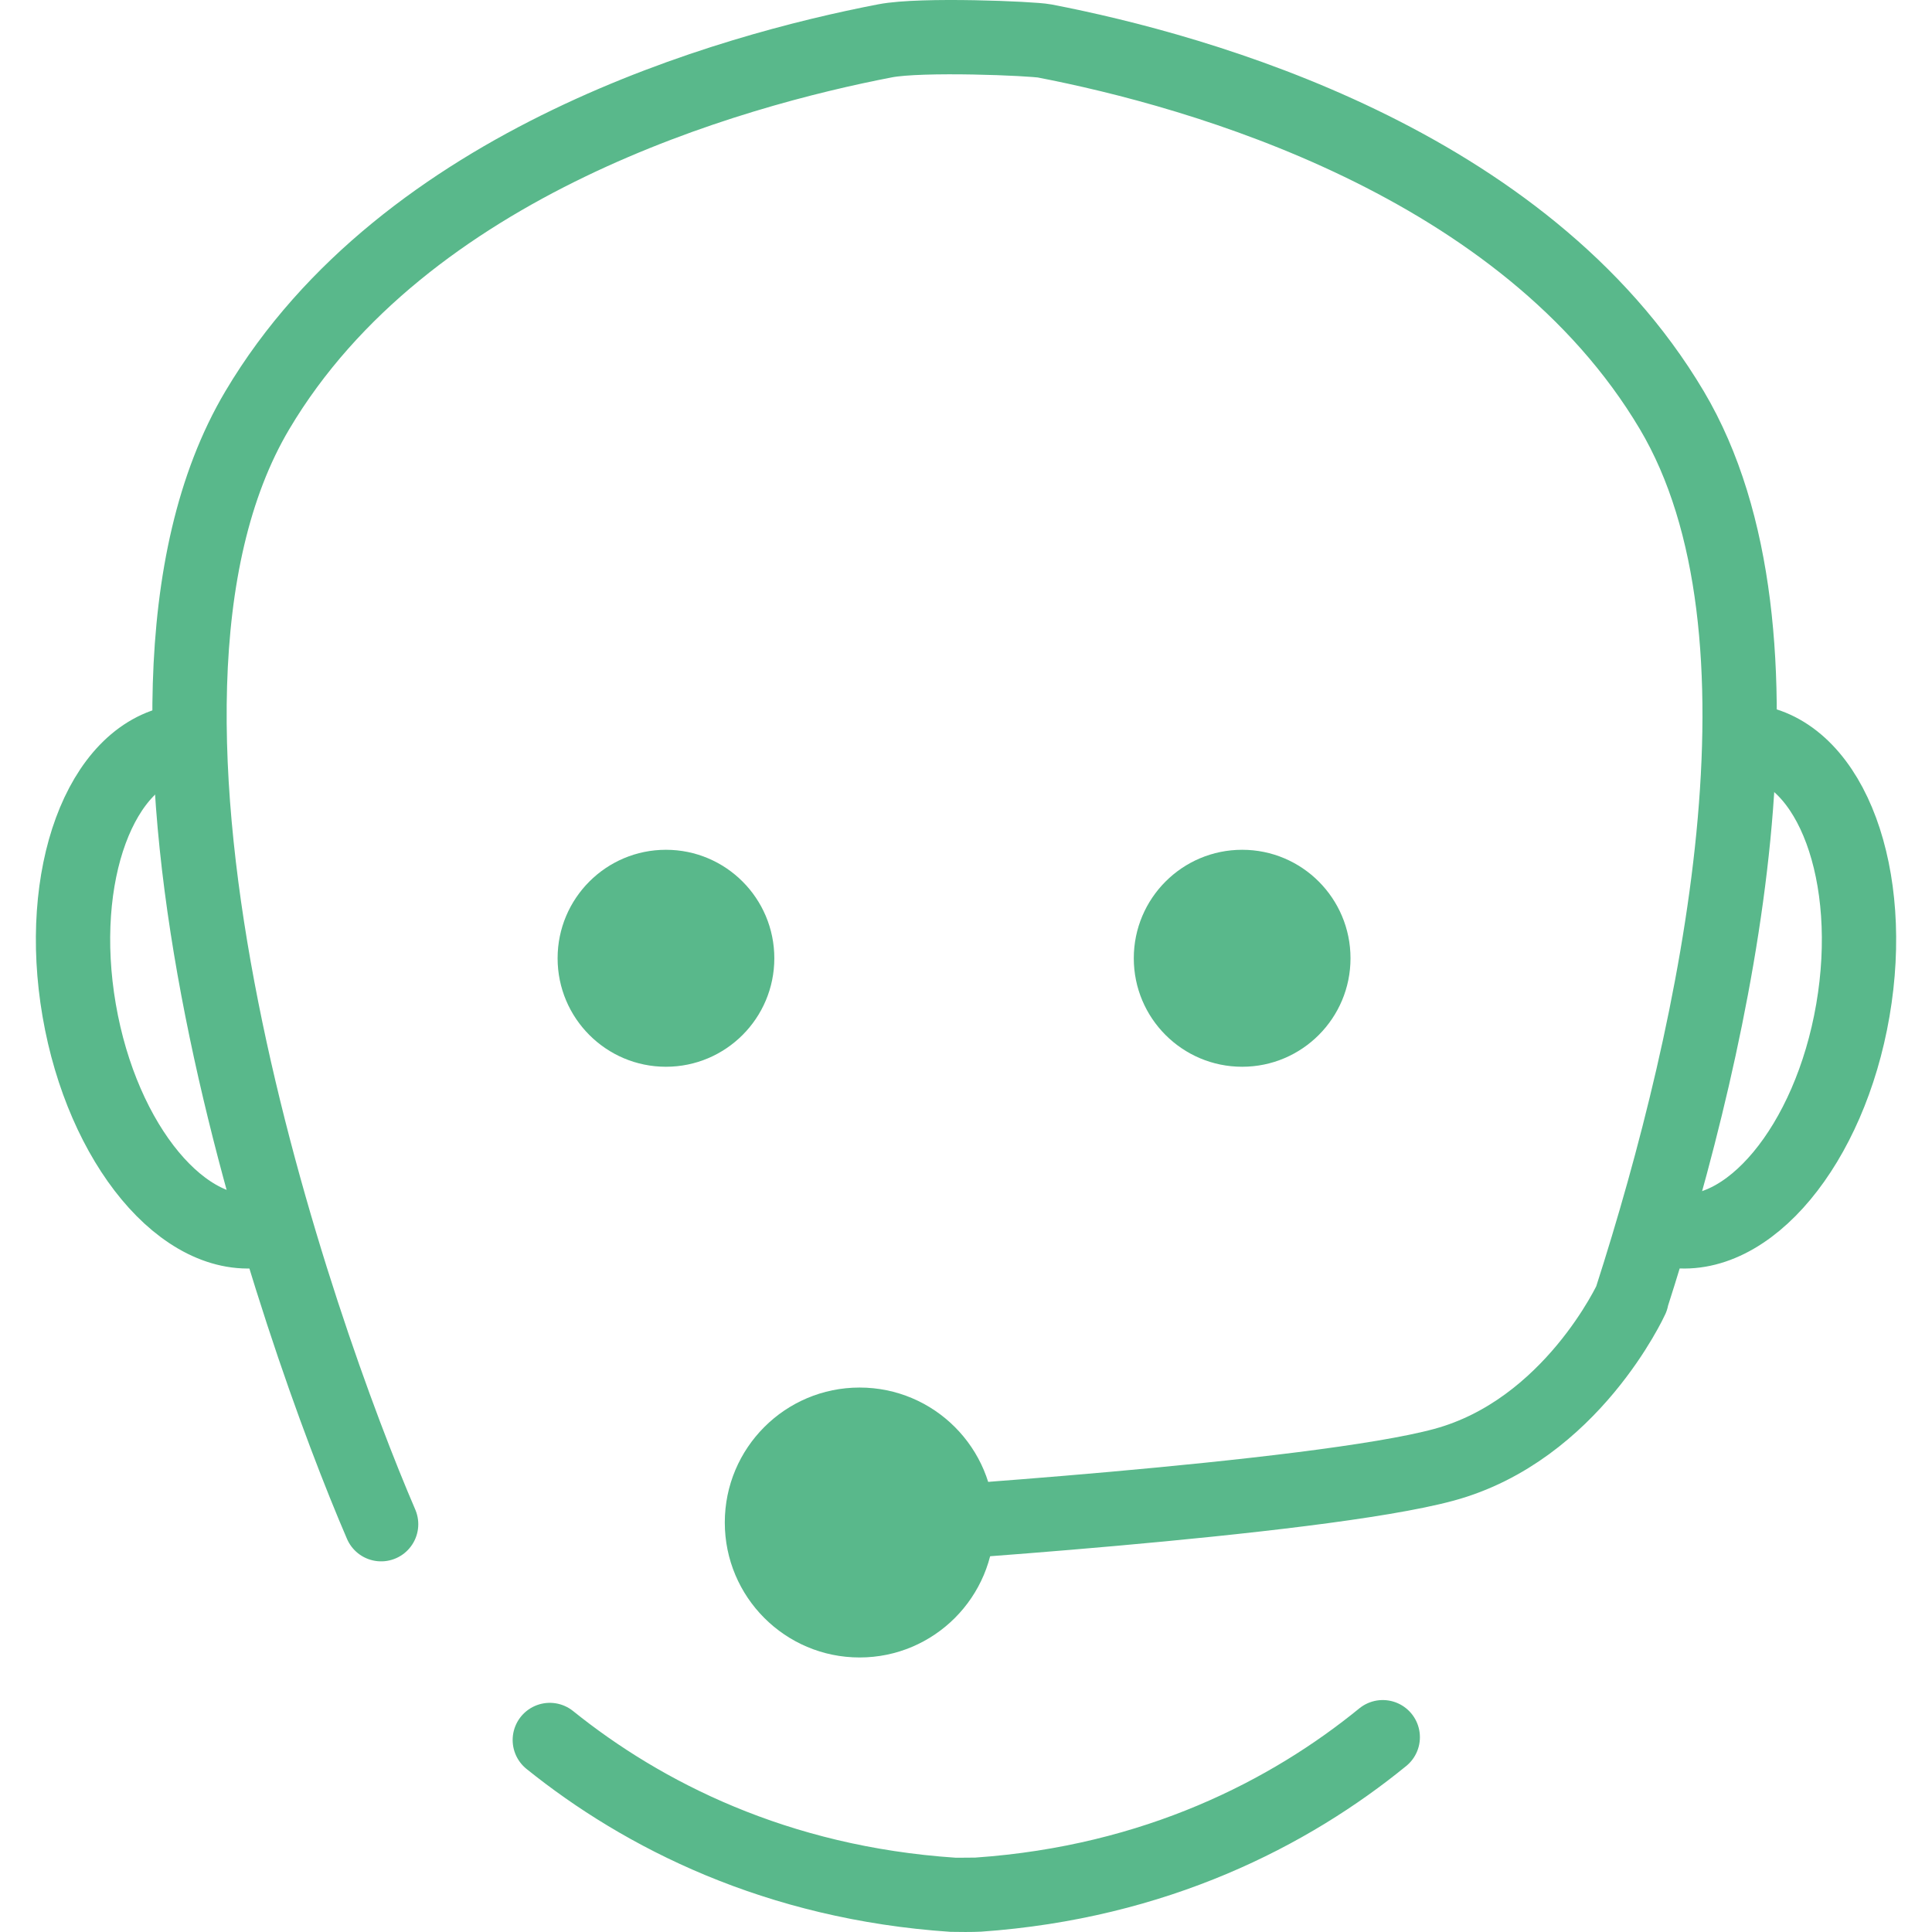 <svg width="52" height="52" viewBox="0 0 52 52" fill="none" xmlns="http://www.w3.org/2000/svg">
<g id="Group">
<g id="Group_2">
<g id="Group_3">
<g id="Group_4">
<g id="Group_5">
<path id="Vector" d="M17.924 28.712C19.535 28.712 20.841 27.404 20.841 25.792C20.841 24.179 19.535 22.872 17.924 22.872C16.314 22.872 15.008 24.179 15.008 25.792C15.008 27.404 16.314 28.712 17.924 28.712Z" fill="#59B88B"/>
</g>
<g id="Group_6">
<path id="Vector_2" d="M33.433 28.712C35.044 28.712 36.349 27.404 36.349 25.792C36.349 24.179 35.044 22.872 33.433 22.872C31.822 22.872 30.516 24.179 30.516 25.792C30.516 27.404 31.822 28.712 33.433 28.712Z" fill="#59B88B"/>
</g>
<g id="Group_7">
<path id="Vector_3" d="M23.136 44.611C25.14 44.611 26.764 42.984 26.764 40.978C26.764 38.972 25.14 37.346 23.136 37.346C21.132 37.346 19.508 38.972 19.508 40.978C19.508 42.984 21.132 44.611 23.136 44.611Z" fill="#59B88B"/>
</g>
<g id="Group_8">
<path id="Vector_4" d="M10.258 41.024C8.07 35.946 2.123 19.133 6.925 11.042C10.908 4.331 19.684 1.896 23.823 1.099C24.798 0.91 27.785 1.038 28.118 1.103C32.264 1.904 41.019 4.34 44.998 11.042C48.536 17.005 46.238 27.704 43.907 34.952H43.914C43.914 34.952 42.3 38.493 38.863 39.425C35.428 40.358 23.671 41.094 23.671 41.094" stroke="#59B88B" stroke-width="2" stroke-miterlimit="1.5" stroke-linecap="round" stroke-linejoin="round"/>
</g>
<g id="Group_9">
<path id="Vector_5" d="M37.217 46.757C34.718 48.796 31.108 50.661 26.33 50.994C26.254 51 25.707 51.002 25.65 50.998C20.902 50.68 17.304 48.849 14.798 46.832" stroke="#59B88B" stroke-width="2" stroke-miterlimit="1.5" stroke-linecap="round" stroke-linejoin="round"/>
</g>
</g>
</g>
<g id="Group_10">
<g id="Group_11">
<path id="Vector_6" d="M7.057 33.11C4.962 33.471 2.755 30.819 2.131 27.192C1.507 23.567 2.7 20.33 4.795 19.97" stroke="#59B88B" stroke-width="2" stroke-miterlimit="1.5" stroke-linecap="round" stroke-linejoin="round"/>
</g>
<g id="Group_12">
<path id="Vector_7" d="M44.945 33.11C47.041 33.471 49.247 30.819 49.87 27.192C50.494 23.568 49.3 20.33 47.205 19.969" stroke="#59B88B" stroke-width="2" stroke-miterlimit="1.5" stroke-linecap="round" stroke-linejoin="round"/>
</g>
</g>
</g>
</g>
</svg>
